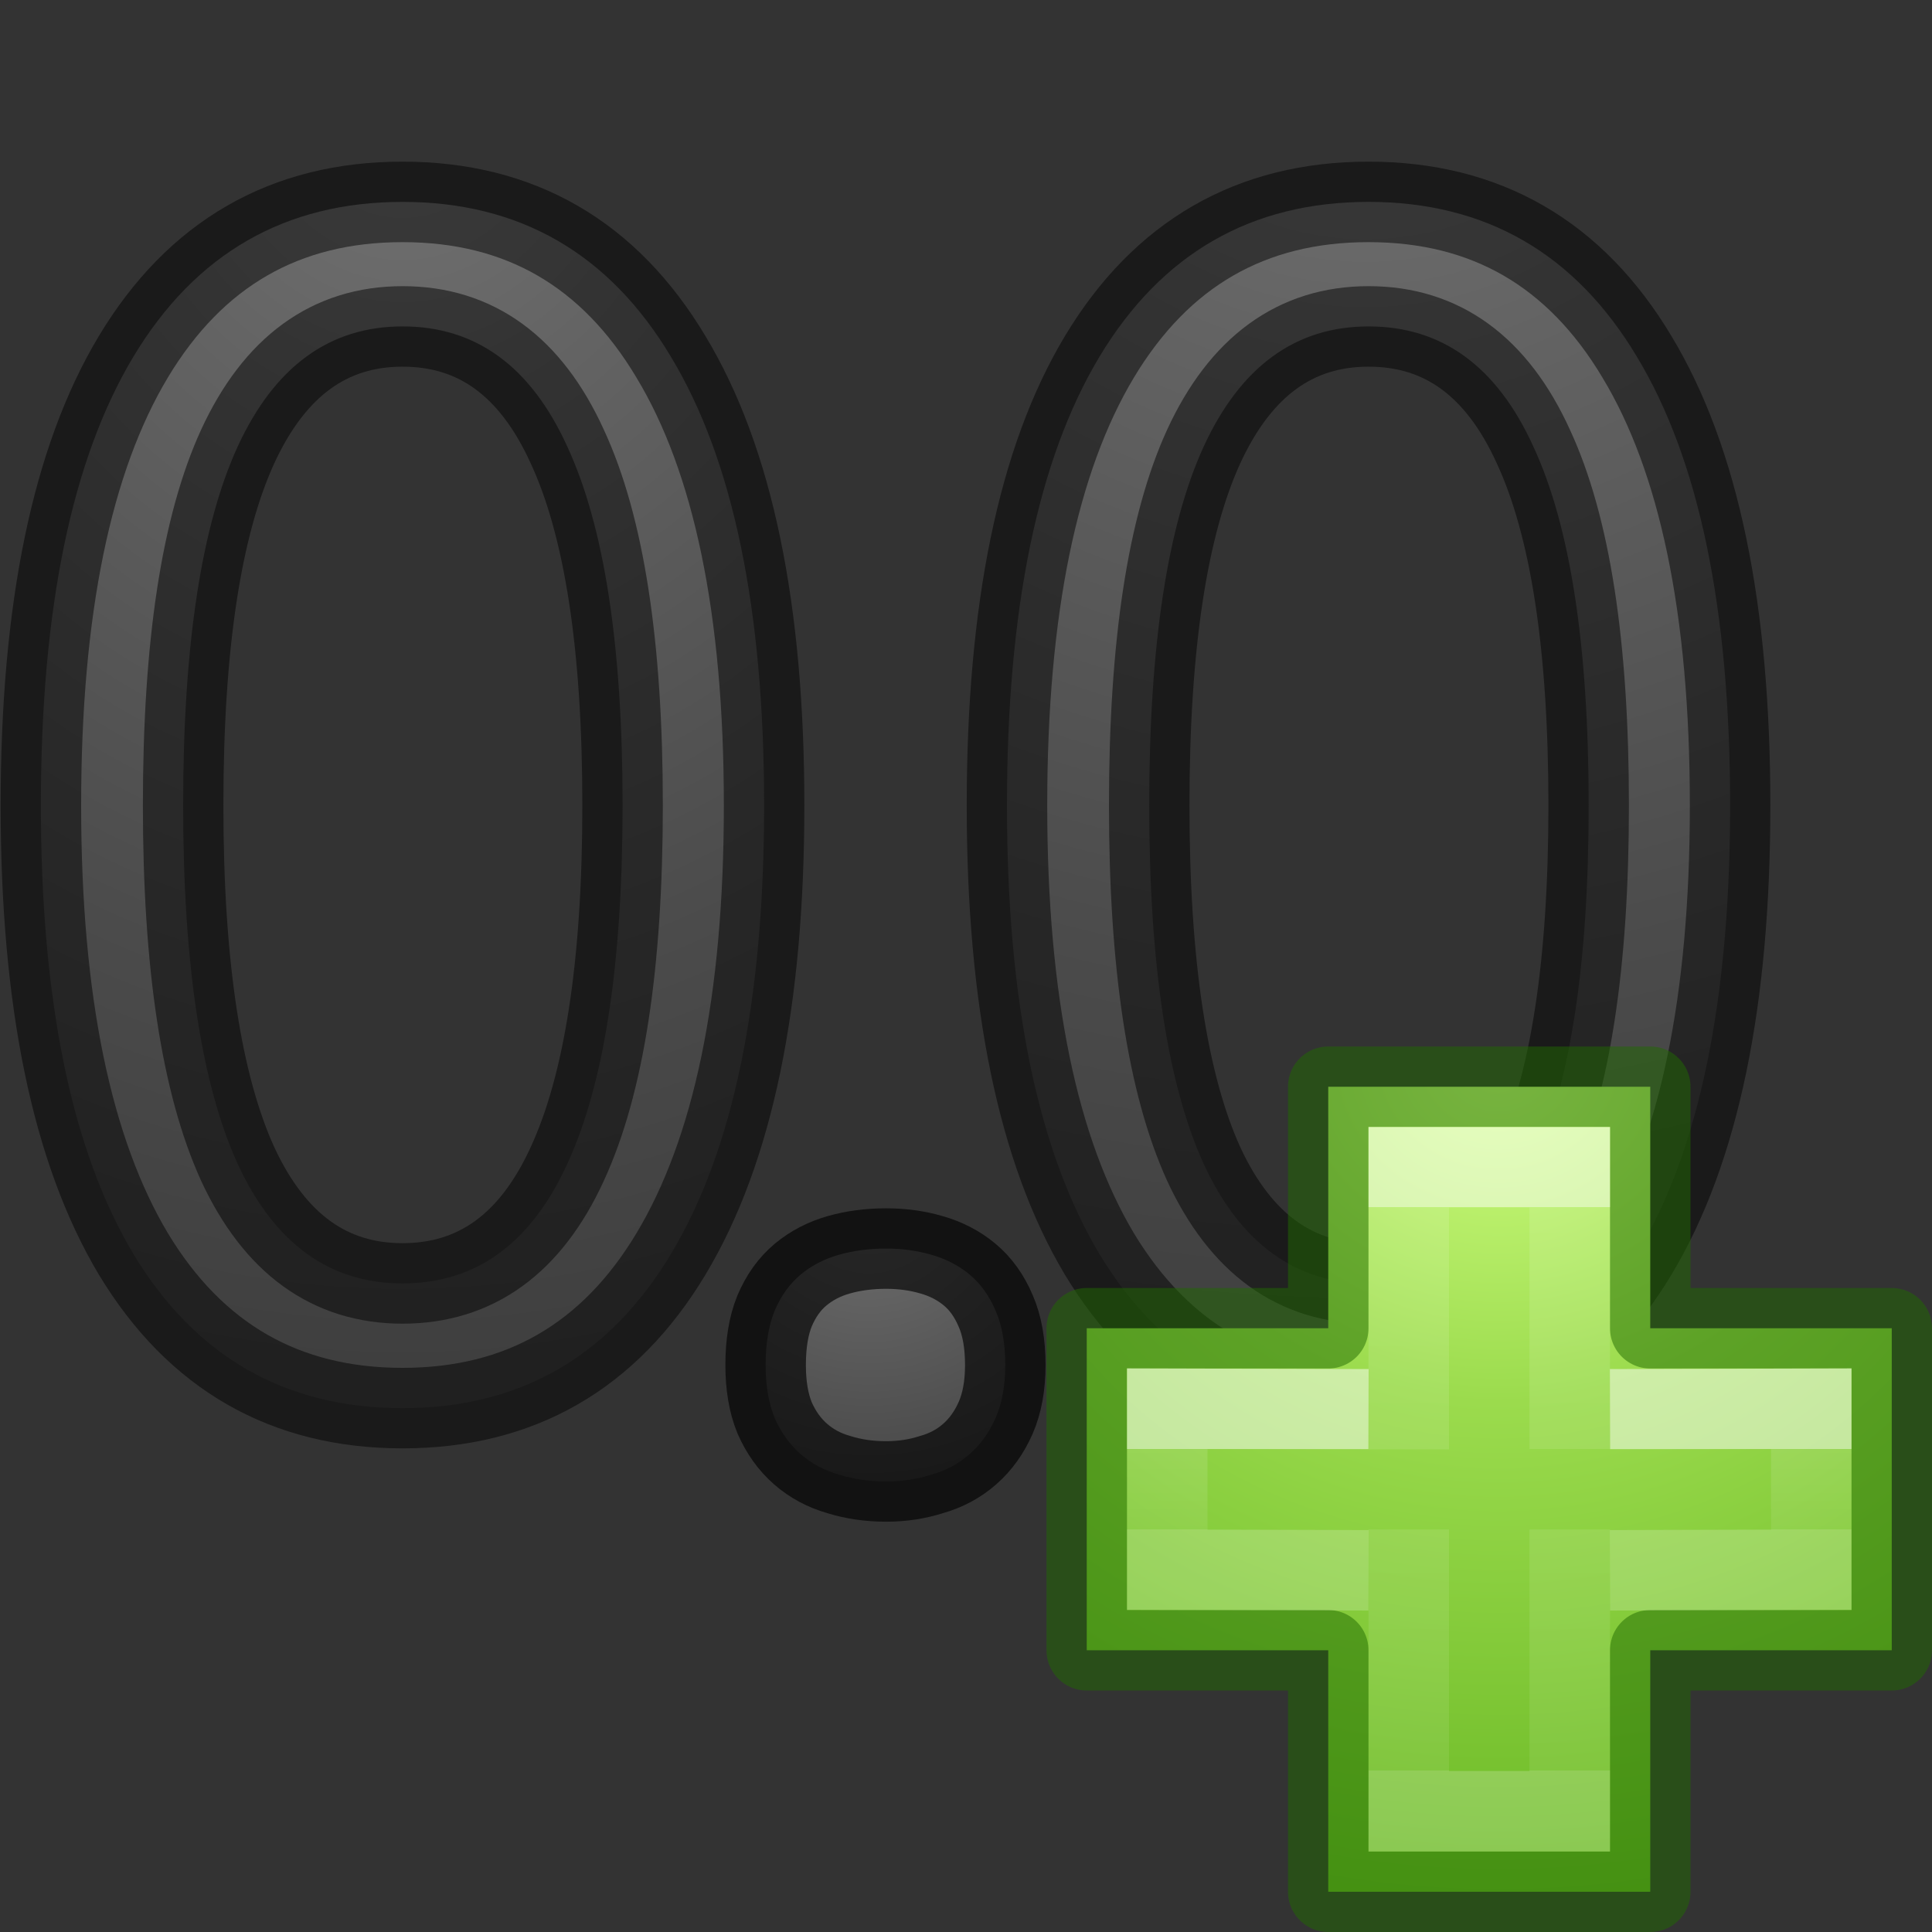 <svg height="24" width="24" xmlns="http://www.w3.org/2000/svg" xmlns:xlink="http://www.w3.org/1999/xlink"><rect width="100%" height="100%" fill="#333333" stroke="none"/><radialGradient id="a" cx="65.297" cy="48.216" gradientTransform="matrix(0 .525 -.572 0 46.193 -21.124)" gradientUnits="userSpaceOnUse" r="31"><stop offset="0" stop-color="#d1ff82"/><stop offset=".262" stop-color="#9bdb4d"/><stop offset=".661" stop-color="#68b723"/><stop offset="1" stop-color="#3a9104"/></radialGradient><linearGradient id="b" gradientTransform="matrix(.282 0 0 .28 12.197 12.015)" gradientUnits="userSpaceOnUse" x1="24.139" x2="24.139" xlink:href="#c" y1="10.631" y2="35.623"/><linearGradient id="c"><stop offset="0" stop-color="#fff"/><stop offset="0" stop-color="#fff" stop-opacity=".235"/><stop offset="1" stop-color="#fff" stop-opacity=".157"/><stop offset="1" stop-color="#fff" stop-opacity=".392"/></linearGradient><linearGradient id="d" gradientTransform="matrix(.282 0 0 .28 12.18 12.022)" gradientUnits="userSpaceOnUse" x1="24.139" x2="24.139" xlink:href="#c" y1="21.342" y2="24.912"/><radialGradient id="e" cx="11" cy="15.708" gradientTransform="matrix(-2.395 -0 0 -2.383 37.136 52.198)" gradientUnits="userSpaceOnUse" r="1.998" xlink:href="#f"/><linearGradient id="f"><stop offset="0" stop-color="#737373"/><stop offset=".262" stop-color="#636363"/><stop offset=".705" stop-color="#4b4b4b"/><stop offset="1" stop-color="#3f3f3f"/></linearGradient><radialGradient id="g" cx="18.974" cy="3.907" gradientTransform="matrix(-3.628 .106 -.096 -3.279 86.203 10.808)" gradientUnits="userSpaceOnUse" r="5.235" xlink:href="#f"/><radialGradient id="h" cx="6.325" cy="4.56" gradientTransform="matrix(-2.674 0 0 -3.056 21.913 14.935)" gradientUnits="userSpaceOnUse" r="5.235" xlink:href="#f"/><g stroke="#000" stroke-opacity=".49"><path d="m5 4.055q-1.358 0-2.046 1.489-.679 1.479-.679 4.459 0 2.969.679 4.459.688 1.481 2.046 1.481 1.366 0 2.045-1.48.689-1.489.689-4.459 0-2.98-.688-4.459-.678-1.49-2.044-1.49zm0-1.547q2.185 0 3.335 1.925 1.157 1.915 1.157 5.572 0 3.647-1.157 5.572-1.15 1.915-3.335 1.915-2.186 0-3.343-1.915-1.149-1.925-1.149-5.572 0-3.658 1.148-5.572 1.157-1.925 3.344-1.925z" fill="url(#h)" stroke-width="1"/><path d="m17 4.055q-1.358 0-2.046 1.489-.678 1.479-.678 4.459 0 2.969.678 4.459.688 1.481 2.046 1.481 1.366 0 2.046-1.48.689-1.489.689-4.459 0-2.98-.688-4.459-.678-1.49-2.045-1.49zm0-1.547q2.185 0 3.335 1.925 1.157 1.915 1.157 5.572 0 3.647-1.157 5.572-1.151 1.915-3.335 1.915-2.185 0-3.343-1.915-1.148-1.925-1.148-5.572 0-3.658 1.148-5.572 1.157-1.925 3.343-1.925z" fill="url(#g)" stroke-width="1"/><path d="m9.511 16.957q0-.4.111-.672.119-.281.323-.451.204-.17.476-.247.272-.077.587-.077.298 0 .562.077.272.077.476.247.204.17.323.451.119.272.119.672 0 .383-.119.655-.119.272-.323.451-.204.179-.476.255-.264.085-.562.085-.315 0-.587-.085-.272-.077-.476-.255-.204-.179-.323-.451-.111-.272-.111-.655z" fill="url(#e)" stroke="#000" stroke-opacity=".651"/></g><path d="m16.5 16.5v-3h4v3h3v4h-3v3h-4v-3h-3v-4z" fill="url(#a)" stroke="#206b00" stroke-linecap="round" stroke-linejoin="round" stroke-opacity=".502"/><g fill="none"><path d="m17.5 18.004v-3.504h2v3.5m0 1v3.5h-2v-3.5" opacity=".5" stroke="url(#b)"/><path d="m20 17.507 2.5-.007v2l-2.5.007m-3 0-2.5-.007v-2l2.5.007" opacity=".5" stroke="url(#d)"/></g></svg>